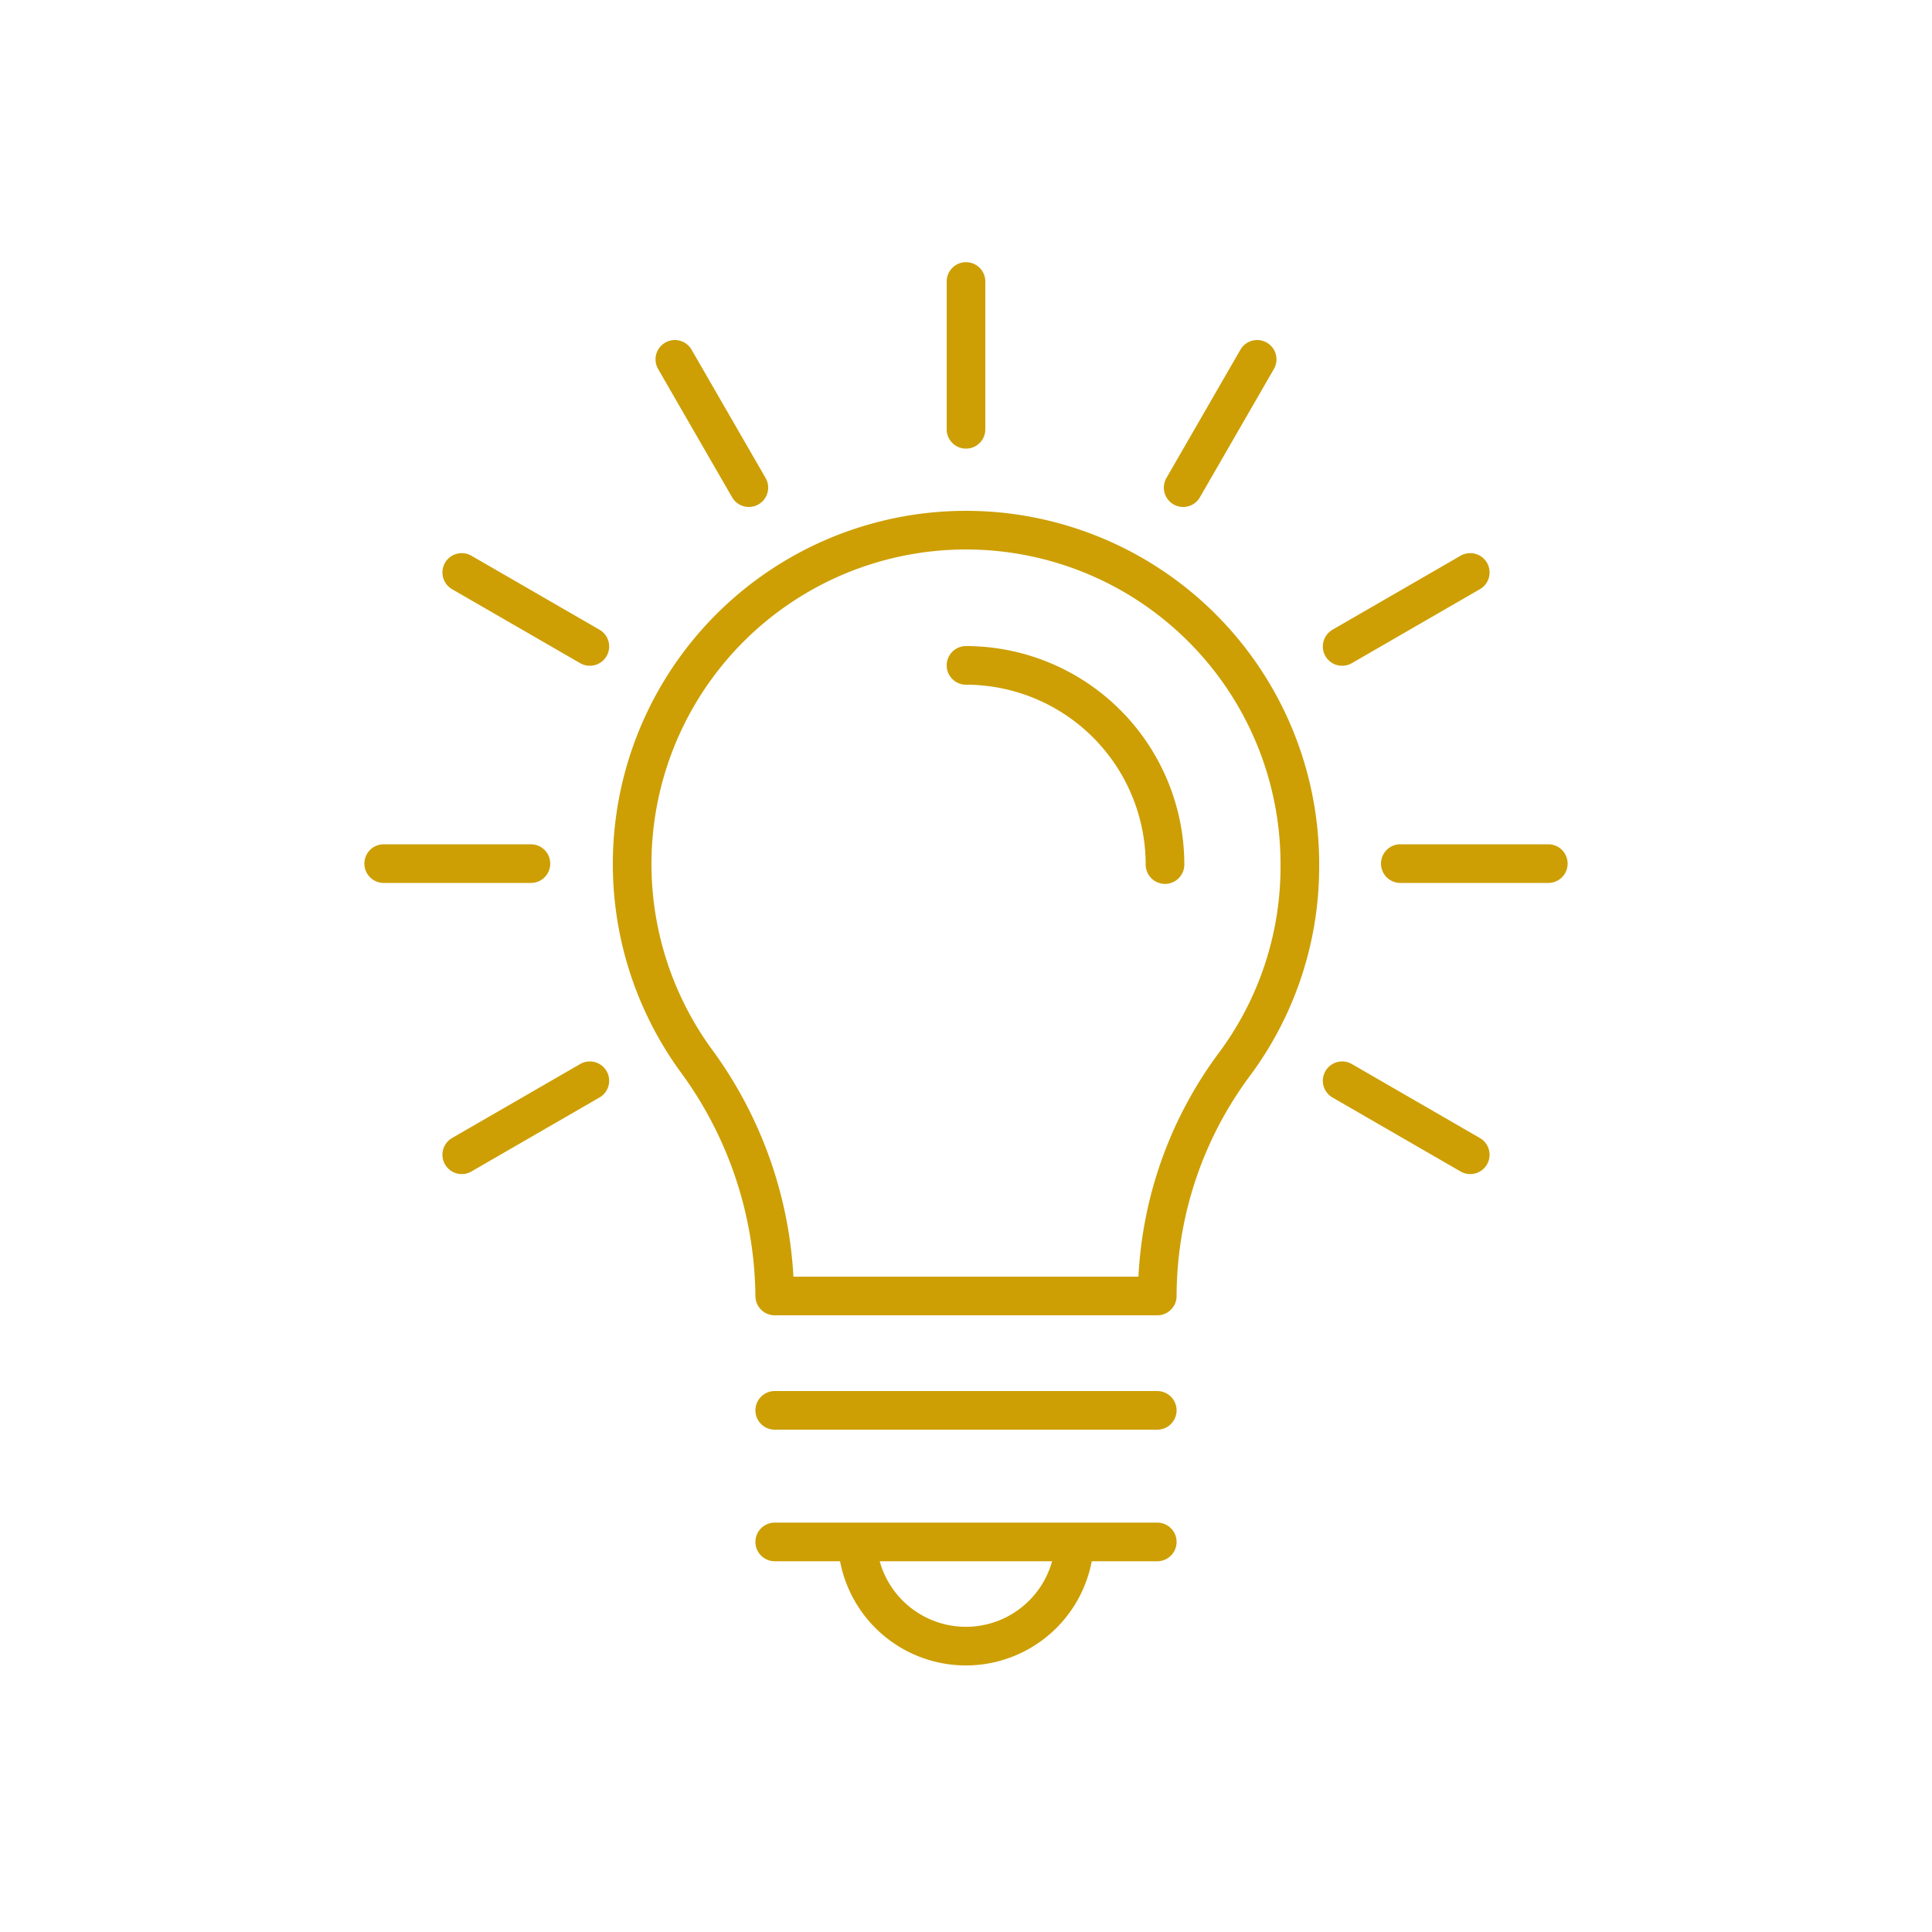 <svg id="Layer_1" data-name="Layer 1" xmlns="http://www.w3.org/2000/svg" viewBox="0 0 100 100"><defs><style>.cls-1{fill:none;stroke:#cd9f04;stroke-linecap:round;stroke-linejoin:round;stroke-width:2px;}</style></defs><path class="cls-1" d="M65.07,18.6l-3.83,6.64M76.1,59.77l-6.63-3.83M30.53,33.46,23.9,29.63m52.2,0-6.63,3.83M30.53,55.94,23.9,59.77M38.76,25.24,34.93,18.6M80.14,44.7H72.48m-45,0H19.86M50,22.22V14.57M60.3,44.75A10.31,10.31,0,0,0,50,34.44M44.37,79.81a5.63,5.63,0,0,0,11.25,0m-15.52,0H59.9M40.1,73H59.9m7.38-28.29A17.28,17.28,0,1,0,36,54.85,20.89,20.89,0,0,1,40.1,67.08H59.9a20.17,20.17,0,0,1,4-12A17.14,17.14,0,0,0,67.28,44.75Z"/></svg>